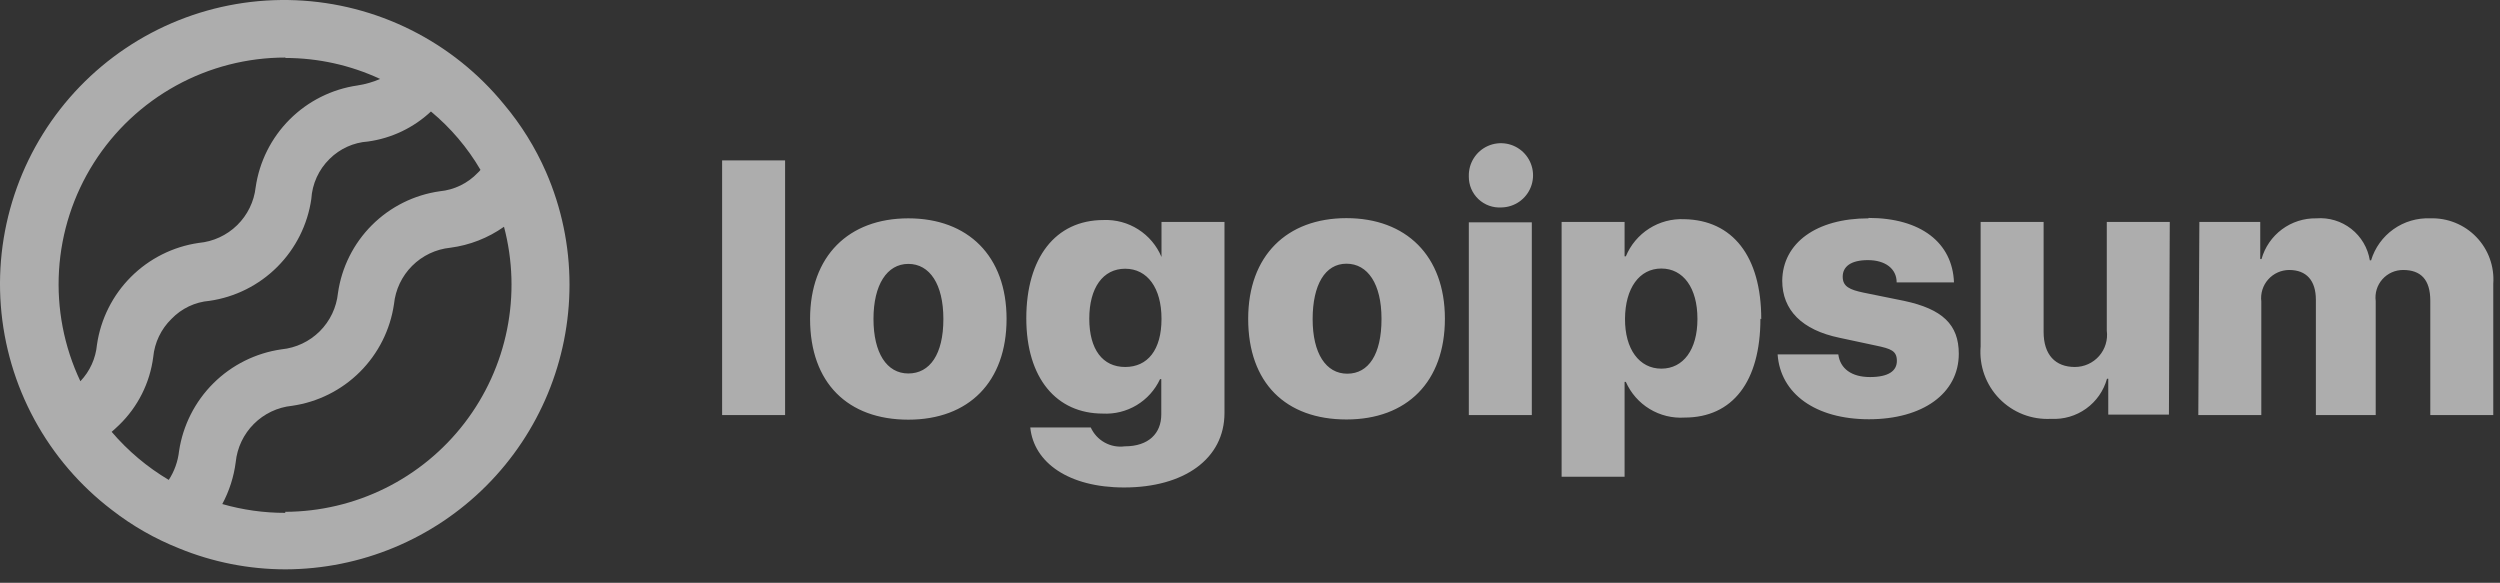 <svg width="163" height="38" viewBox="0 0 163 38" fill="none" xmlns="http://www.w3.org/2000/svg">
<rect x="0" y="0" width="163" height="38" fill="#333333" stroke="none"/>
<g id="Group 187">
<path id="Vector" d="M47.082 10.459H51.188V27.061H47.082V10.459ZM52.817 20.793C52.817 16.686 55.336 14.236 59.223 14.236C63.11 14.236 65.628 16.686 65.628 20.793C65.628 24.899 63.165 27.362 59.223 27.362C55.281 27.362 52.817 24.967 52.817 20.793ZM61.508 20.793C61.508 18.534 60.619 17.206 59.223 17.206C57.827 17.206 56.951 18.575 56.951 20.793C56.951 23.01 57.813 24.351 59.223 24.351C60.633 24.351 61.508 23.092 61.508 20.806V20.793ZM67.175 27.869H71.117C71.305 28.285 71.622 28.631 72.021 28.852C72.421 29.075 72.881 29.162 73.334 29.101C74.895 29.101 75.716 28.252 75.716 27.02V24.721H75.634C75.306 25.425 74.776 26.016 74.11 26.416C73.444 26.816 72.673 27.008 71.897 26.965C68.9 26.965 66.915 24.68 66.915 20.751C66.915 16.823 68.804 14.346 71.952 14.346C72.752 14.314 73.543 14.528 74.218 14.959C74.893 15.389 75.42 16.016 75.73 16.755V14.469H79.836V26.924C79.836 29.922 77.194 31.783 73.293 31.783C69.666 31.783 67.408 30.154 67.175 27.882V27.869ZM75.73 20.779C75.73 18.78 74.812 17.521 73.362 17.521C71.911 17.521 71.021 18.767 71.021 20.779C71.021 22.791 71.897 23.927 73.362 23.927C74.826 23.927 75.73 22.818 75.73 20.793V20.779ZM81.382 20.779C81.382 16.673 83.901 14.223 87.788 14.223C91.675 14.223 94.207 16.673 94.207 20.779C94.207 24.885 91.743 27.349 87.788 27.349C83.832 27.349 81.382 24.967 81.382 20.793V20.779ZM90.074 20.779C90.074 18.52 89.184 17.193 87.788 17.193C86.392 17.193 85.584 18.575 85.584 20.806C85.584 23.037 86.447 24.365 87.843 24.365C89.239 24.365 90.074 23.092 90.074 20.806V20.779ZM95.767 11.485C95.757 11.071 95.869 10.662 96.091 10.312C96.313 9.961 96.633 9.684 97.013 9.516C97.392 9.348 97.812 9.297 98.221 9.368C98.629 9.439 99.007 9.63 99.307 9.916C99.607 10.203 99.815 10.572 99.905 10.977C99.995 11.382 99.963 11.804 99.812 12.191C99.662 12.577 99.4 12.91 99.06 13.148C98.72 13.385 98.317 13.516 97.903 13.525C97.628 13.543 97.352 13.505 97.093 13.412C96.833 13.32 96.596 13.174 96.395 12.985C96.195 12.796 96.035 12.568 95.927 12.315C95.819 12.061 95.765 11.788 95.767 11.513V11.485ZM95.767 14.496H99.874V27.061H95.767V14.496ZM114.779 20.779C114.779 24.885 112.959 27.225 109.838 27.225C109.038 27.277 108.241 27.081 107.556 26.665C106.87 26.249 106.329 25.632 106.005 24.899H105.923V31.085H101.817V14.469H105.923V16.714H106.005C106.314 15.968 106.845 15.335 107.526 14.902C108.206 14.468 109.004 14.255 109.811 14.291C112.959 14.346 114.834 16.7 114.834 20.806L114.779 20.779ZM110.673 20.779C110.673 18.78 109.756 17.508 108.319 17.508C106.881 17.508 105.964 18.794 105.951 20.779C105.937 22.763 106.881 24.036 108.319 24.036C109.756 24.036 110.673 22.791 110.673 20.806V20.779ZM121.828 14.209C125.236 14.209 127.303 15.824 127.399 18.411H123.662C123.662 17.521 122.923 16.96 121.787 16.96C120.651 16.96 120.144 17.398 120.144 18.041C120.144 18.685 120.596 18.89 121.513 19.082L124.141 19.615C126.646 20.149 127.713 21.162 127.713 23.064C127.713 25.665 125.345 27.335 121.855 27.335C118.365 27.335 116.079 25.665 115.901 23.106H119.857C119.98 24.036 120.719 24.584 121.924 24.584C123.128 24.584 123.676 24.187 123.676 23.53C123.676 22.873 123.292 22.736 122.307 22.531L119.939 22.024C117.489 21.518 116.202 20.218 116.202 18.301C116.23 15.838 118.433 14.236 121.828 14.236V14.209ZM141.414 27.034H137.459V24.693H137.376C137.159 25.479 136.679 26.167 136.017 26.642C135.355 27.118 134.55 27.353 133.736 27.308C133.112 27.343 132.488 27.244 131.905 27.018C131.323 26.791 130.796 26.442 130.36 25.995C129.924 25.547 129.589 25.011 129.378 24.423C129.167 23.835 129.085 23.208 129.137 22.585V14.469H133.243V21.641C133.243 23.133 134.009 23.927 135.282 23.927C135.581 23.927 135.876 23.864 136.148 23.741C136.42 23.619 136.663 23.439 136.86 23.215C137.057 22.991 137.204 22.727 137.29 22.441C137.377 22.156 137.402 21.855 137.363 21.559V14.469H141.469L141.414 27.034ZM143.399 14.469H147.368V16.892H147.45C147.668 16.116 148.137 15.435 148.783 14.954C149.43 14.474 150.217 14.221 151.023 14.236C151.842 14.171 152.656 14.416 153.302 14.923C153.949 15.43 154.381 16.162 154.513 16.974H154.595C154.843 16.154 155.357 15.44 156.056 14.944C156.755 14.449 157.599 14.2 158.455 14.236C159.013 14.218 159.569 14.316 160.087 14.527C160.605 14.737 161.072 15.054 161.459 15.456C161.847 15.859 162.145 16.339 162.335 16.864C162.524 17.39 162.601 17.95 162.561 18.507V27.061H158.455V19.602C158.455 18.233 157.839 17.603 156.689 17.603C156.433 17.601 156.179 17.654 155.945 17.758C155.71 17.863 155.501 18.016 155.331 18.208C155.161 18.4 155.035 18.626 154.959 18.871C154.884 19.116 154.863 19.375 154.896 19.629V27.061H150.995V19.547C150.995 18.288 150.379 17.603 149.257 17.603C148.998 17.603 148.741 17.659 148.505 17.765C148.268 17.871 148.057 18.027 147.885 18.221C147.713 18.415 147.584 18.643 147.507 18.89C147.43 19.138 147.406 19.399 147.437 19.656V27.061H143.33L143.399 14.469Z" fill="white" fill-opacity="0.6"/>
<path id="Vector_2" d="M35.599 11.211C34.902 9.619 33.98 8.134 32.861 6.804C31.207 4.779 29.143 3.127 26.804 1.957C24.466 0.787 21.906 0.126 19.293 0.016C16.681 -0.093 14.075 0.352 11.646 1.322C9.218 2.293 7.023 3.766 5.205 5.646C3.388 7.526 1.989 9.77 1.101 12.229C0.213 14.689 -0.145 17.308 0.053 19.916C0.25 22.523 0.997 25.059 2.245 27.357C3.493 29.655 5.214 31.663 7.294 33.248C8.628 34.285 10.103 35.128 11.674 35.752C13.876 36.655 16.233 37.12 18.613 37.121C23.526 37.11 28.234 35.152 31.705 31.675C35.177 28.199 37.128 23.488 37.132 18.575C37.135 16.041 36.613 13.534 35.599 11.211ZM18.599 3.779C20.737 3.779 22.848 4.246 24.786 5.148C24.313 5.352 23.817 5.495 23.308 5.572C21.633 5.815 20.082 6.592 18.886 7.788C17.689 8.985 16.912 10.536 16.669 12.211C16.563 13.15 16.136 14.023 15.46 14.684C14.784 15.345 13.902 15.752 12.96 15.838C11.286 16.08 9.735 16.858 8.538 18.054C7.342 19.25 6.564 20.801 6.322 22.476C6.24 23.369 5.859 24.208 5.241 24.858C4.174 22.604 3.695 20.116 3.848 17.628C4.001 15.139 4.781 12.729 6.115 10.623C7.45 8.516 9.296 6.782 11.481 5.58C13.666 4.379 16.119 3.75 18.613 3.752L18.599 3.779ZM7.28 28.156C7.444 28.006 7.609 27.869 7.773 27.704C8.99 26.524 9.772 24.965 9.99 23.284C10.079 22.338 10.501 21.455 11.181 20.792C11.835 20.111 12.717 19.692 13.658 19.615C15.333 19.373 16.884 18.596 18.08 17.399C19.277 16.203 20.054 14.652 20.297 12.977C20.356 11.988 20.78 11.056 21.487 10.363C22.158 9.695 23.048 9.291 23.992 9.227C25.53 9.015 26.965 8.331 28.098 7.269C29.389 8.34 30.482 9.628 31.328 11.075C31.276 11.145 31.217 11.209 31.151 11.266C30.497 11.954 29.617 12.381 28.673 12.471C26.997 12.709 25.443 13.485 24.246 14.682C23.049 15.879 22.273 17.433 22.035 19.109C21.938 20.051 21.519 20.931 20.848 21.6C20.177 22.268 19.296 22.684 18.353 22.777C16.674 23.018 15.117 23.793 13.913 24.989C12.71 26.185 11.925 27.737 11.674 29.415C11.6 30.084 11.37 30.727 11.003 31.291C9.599 30.457 8.341 29.398 7.28 28.156ZM18.599 33.439C17.21 33.441 15.828 33.247 14.493 32.864C14.95 32.013 15.247 31.085 15.369 30.127C15.465 29.187 15.882 28.309 16.551 27.64C17.219 26.972 18.097 26.555 19.037 26.459C20.714 26.219 22.269 25.443 23.468 24.246C24.667 23.05 25.446 21.497 25.689 19.821C25.785 18.881 26.203 18.002 26.871 17.334C27.539 16.666 28.417 16.248 29.358 16.152C30.619 15.988 31.822 15.518 32.861 14.784C33.438 16.971 33.507 19.261 33.061 21.479C32.616 23.696 31.668 25.782 30.291 27.577C28.914 29.371 27.145 30.827 25.118 31.831C23.091 32.835 20.861 33.362 18.599 33.371V33.439Z" fill="white" fill-opacity="0.6"/>
</g>
</svg>
